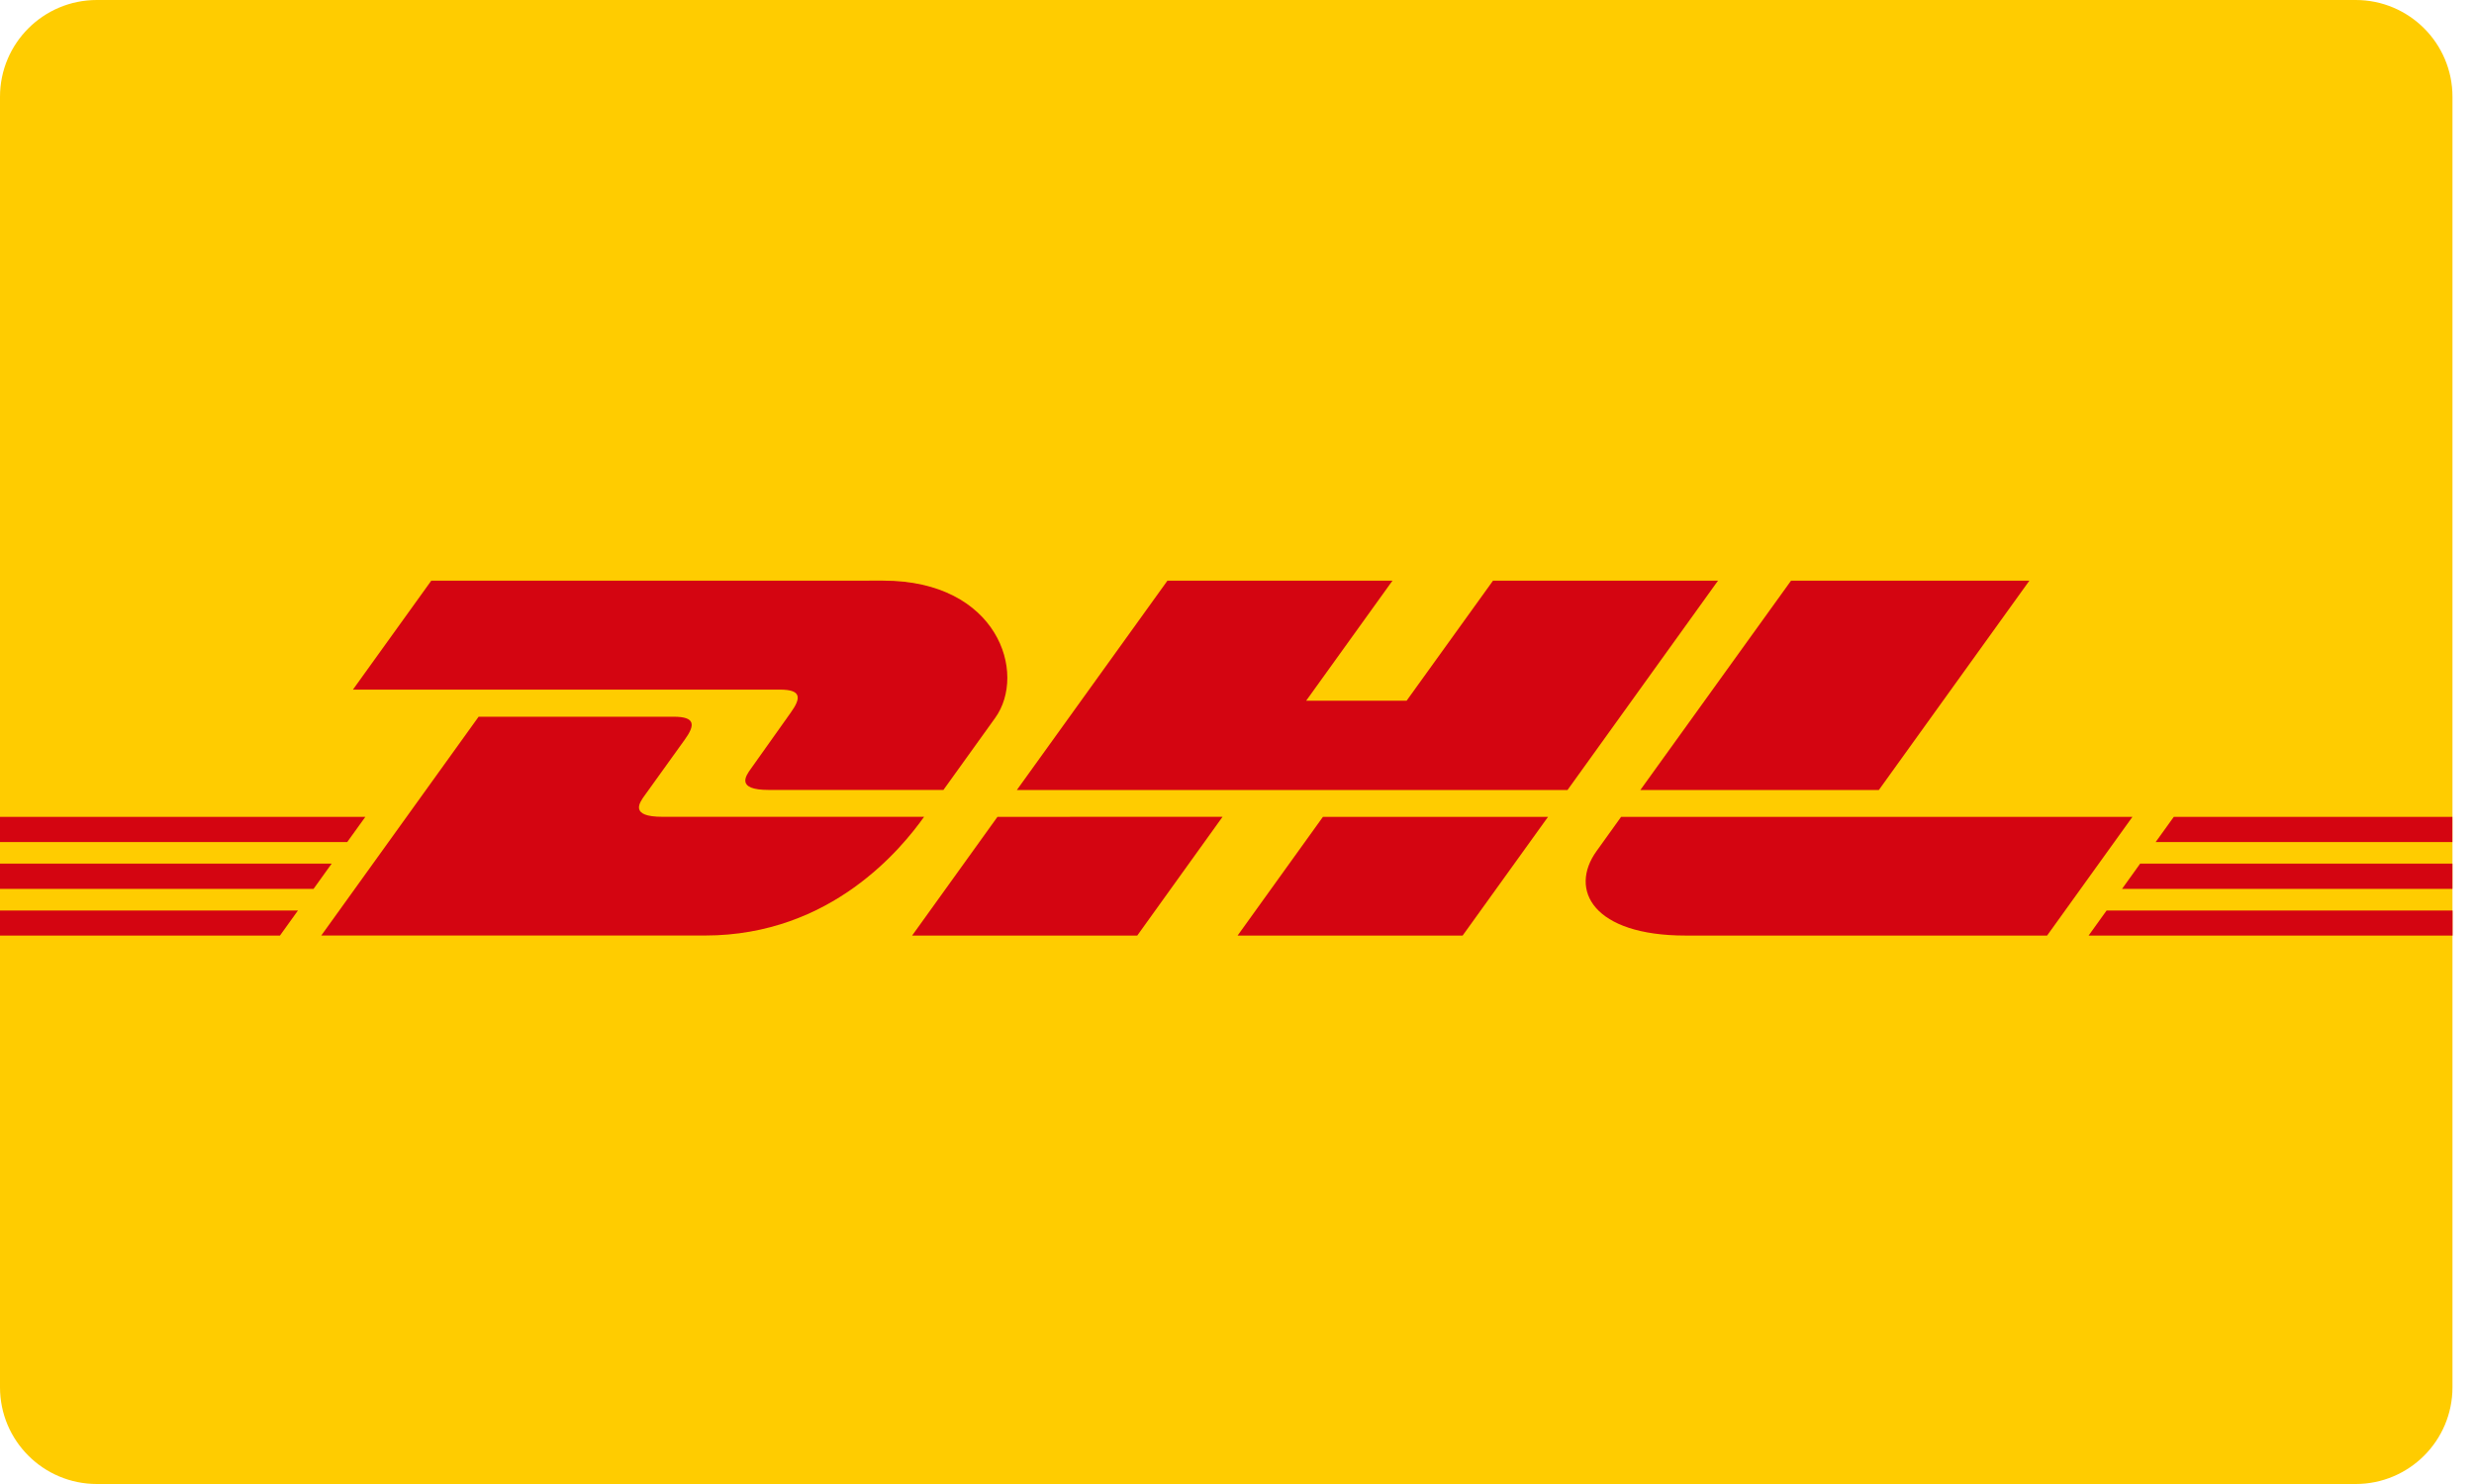 <svg width="50" height="30" viewBox="0 0 50 30" fill="none" xmlns="http://www.w3.org/2000/svg">
<path d="M47.609 0H1.957C0.876 0 0 0.876 0 1.957V28.044C0 29.124 0.876 30 1.957 30H47.609C48.689 30 49.565 29.124 49.565 28.044V1.957C49.565 0.876 48.689 0 47.609 0Z" fill="#FFCC00"/>
<path d="M0 17.459H6.703L6.337 17.969H0V17.459Z" fill="#D40511"/>
<path d="M0 16.513H7.384L7.017 17.023H0V16.513Z" fill="#D40511"/>
<path d="M0 18.406H6.022L5.658 18.913H0V18.406Z" fill="#D40511"/>
<path d="M49.564 17.969H42.887L43.253 17.459H49.564V17.969Z" fill="#D40511"/>
<path d="M49.567 18.913L42.211 18.913L42.575 18.406H49.567V18.913Z" fill="#D40511"/>
<path d="M43.933 16.513H49.563V17.023L43.566 17.023L43.933 16.513Z" fill="#D40511"/>
<path d="M6.493 18.912L9.673 14.489H13.62C14.057 14.489 14.051 14.659 13.838 14.954C13.621 15.254 13.253 15.771 13.032 16.076C12.92 16.23 12.718 16.512 13.388 16.512H18.676C18.236 17.129 16.81 18.912 14.248 18.912H6.492L6.493 18.912Z" fill="#D40511"/>
<path d="M24.708 16.512L22.984 18.913H18.434C18.434 18.913 20.157 16.513 20.159 16.513L24.708 16.512Z" fill="#D40511"/>
<path d="M31.286 16.513L29.56 18.913H25.012C25.012 18.913 26.736 16.513 26.737 16.513H31.286Z" fill="#D40511"/>
<path d="M32.763 16.513C32.763 16.513 32.43 16.978 32.269 17.202C31.698 17.992 32.203 18.913 34.067 18.913H41.372L43.097 16.513H32.763Z" fill="#D40511"/>
<path d="M8.716 11.739L7.133 13.941H15.764C16.2 13.941 16.194 14.11 15.981 14.406C15.764 14.706 15.402 15.228 15.181 15.533C15.069 15.687 14.867 15.969 15.537 15.969H19.067C19.067 15.969 19.636 15.177 20.112 14.514C20.761 13.613 20.169 11.738 17.849 11.738L8.716 11.739Z" fill="#D40511"/>
<path d="M31.68 15.97H20.551L23.594 11.739H28.142L26.398 14.165H28.428L30.174 11.739H34.721L31.68 15.97Z" fill="#D40511"/>
<path d="M41.014 11.739L37.972 15.97H33.152C33.152 15.97 36.196 11.739 36.197 11.739H41.014Z" fill="#D40511"/>
</svg>

